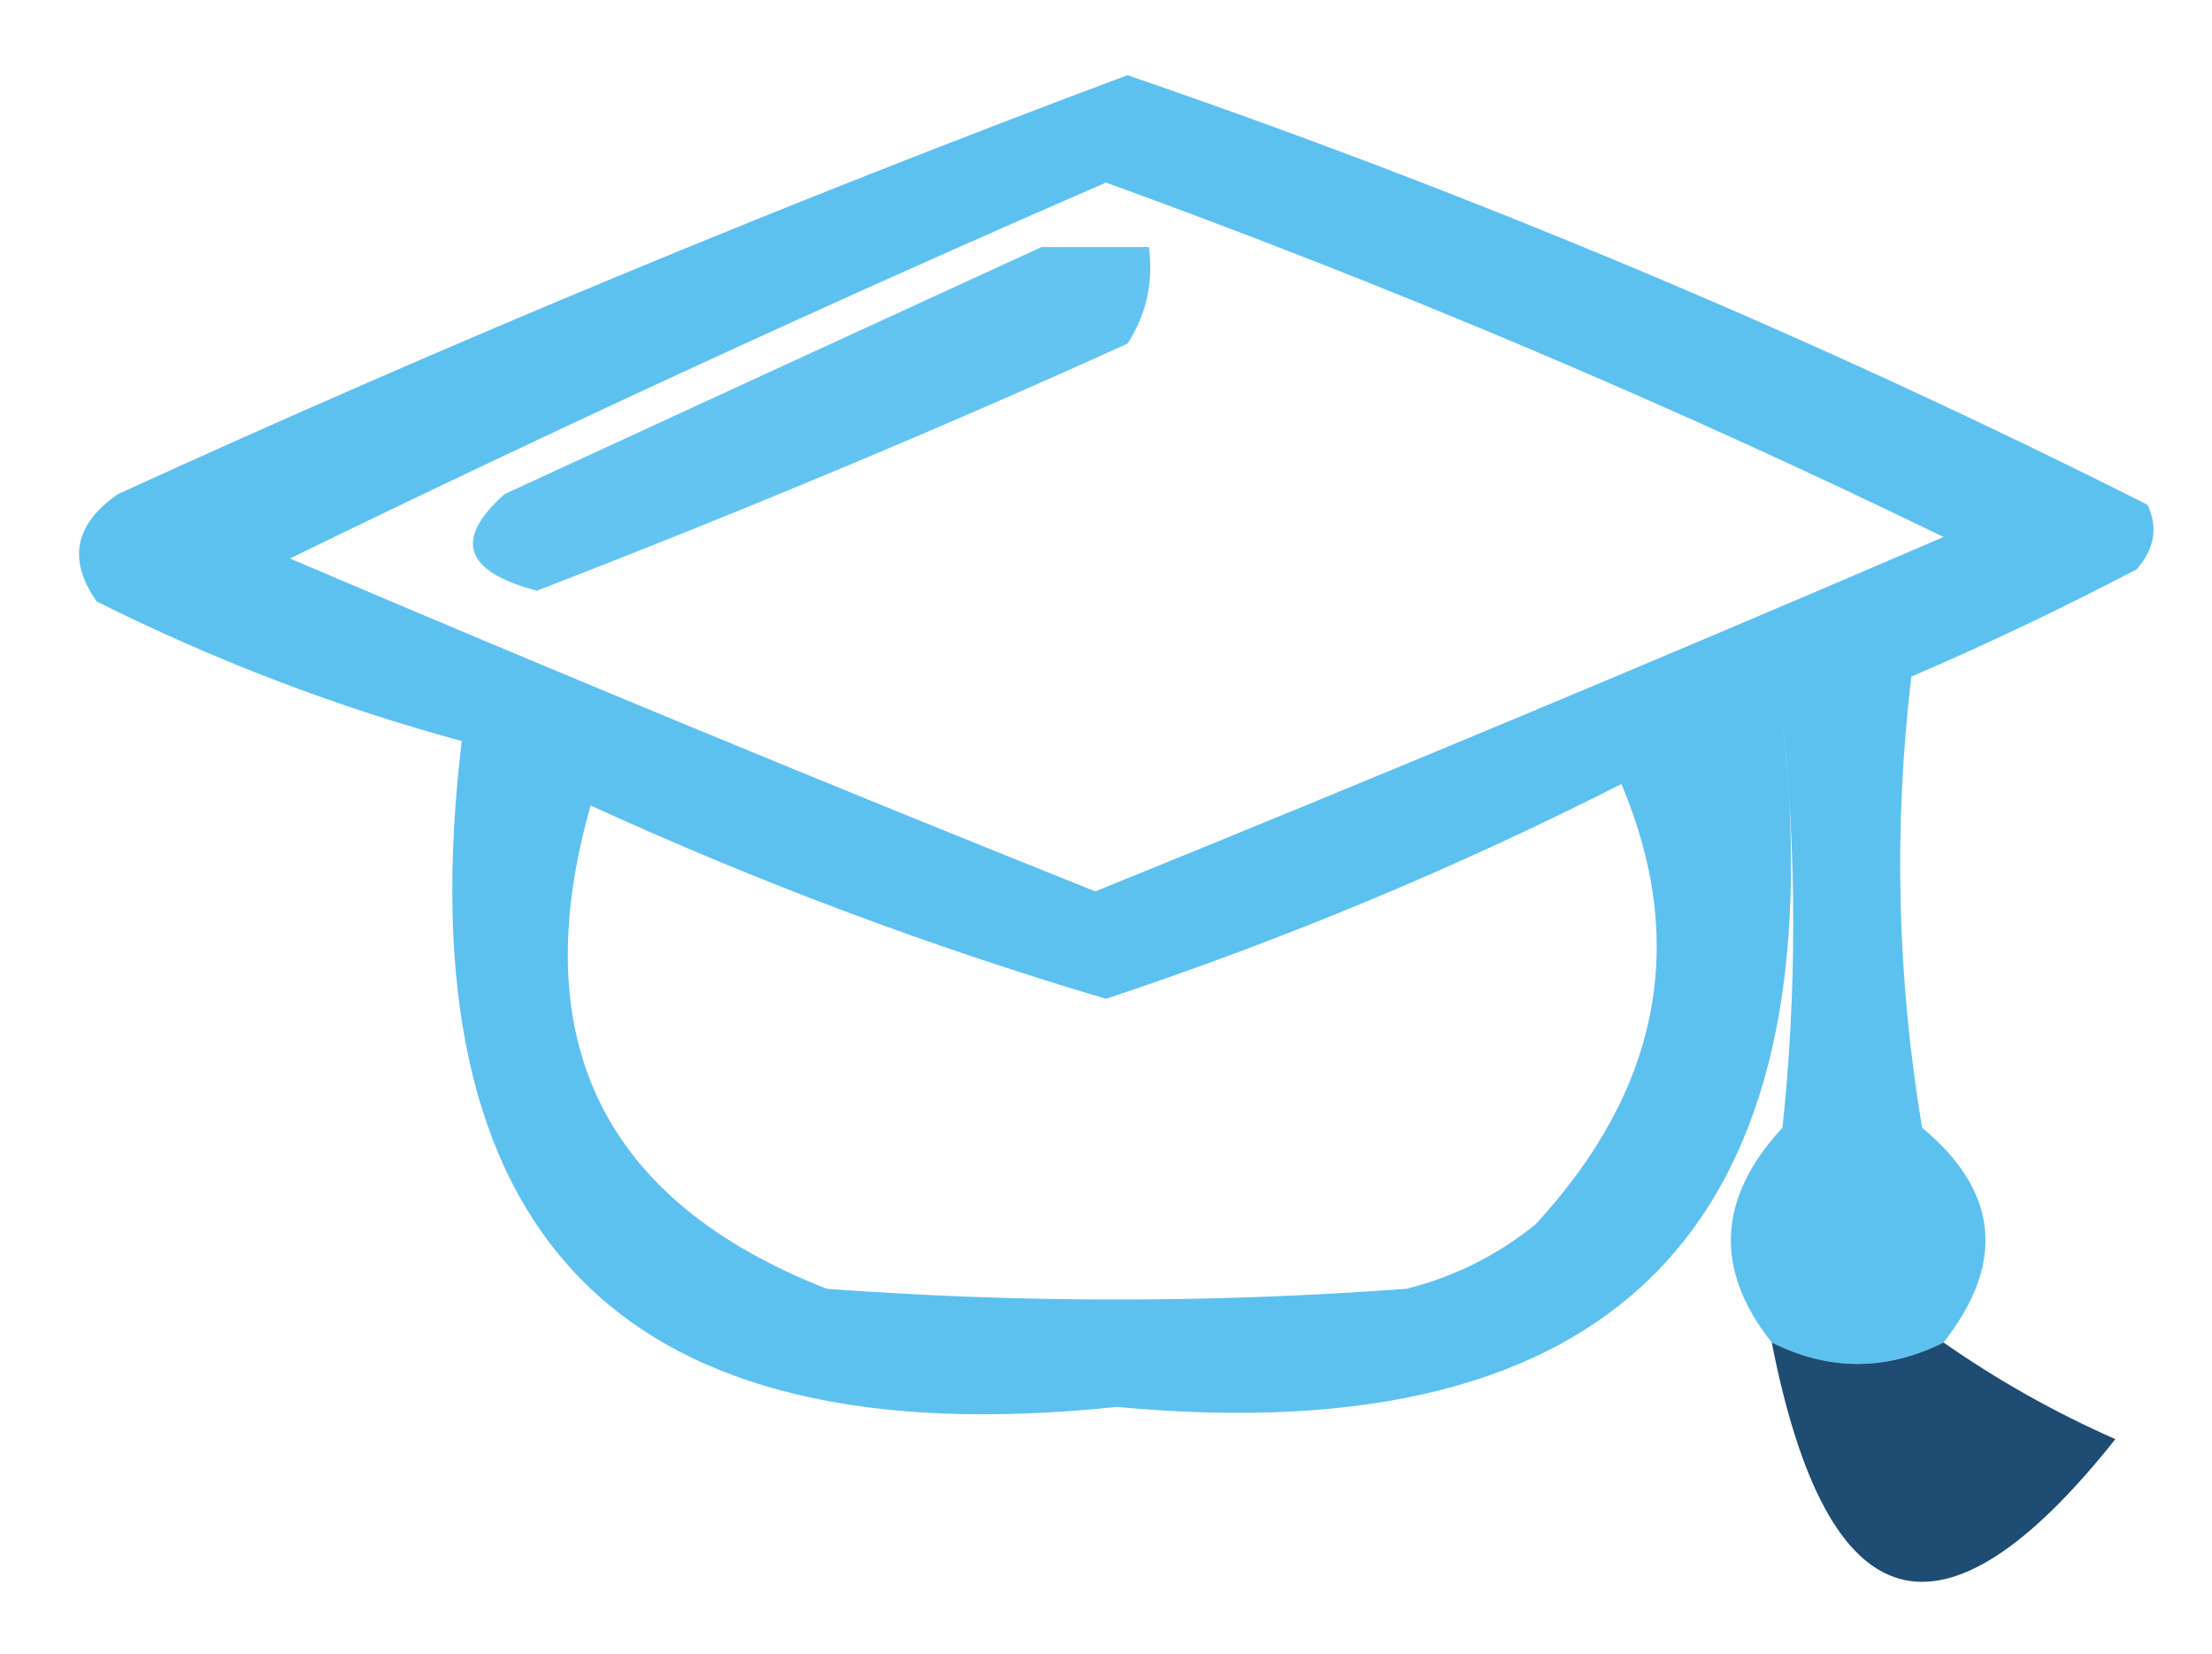 <?xml version="1.0" encoding="UTF-8"?>
<!DOCTYPE svg PUBLIC "-//W3C//DTD SVG 1.1//EN" "http://www.w3.org/Graphics/SVG/1.1/DTD/svg11.dtd">
<svg xmlns="http://www.w3.org/2000/svg" version="1.1" width="103px" height="77px" style="shape-rendering:geometricPrecision; text-rendering:geometricPrecision; image-rendering:optimizeQuality; fill-rule:evenodd; clip-rule:evenodd" xmlns:xlink="http://www.w3.org/1999/xlink">
<g><path style="opacity:0.887" fill="#49baef" d="M 90.5,62.5 C 87.833,63.833 85.167,63.833 82.5,62.5C 79.804,59.103 79.971,55.77 83,52.5C 83.667,46.167 83.667,39.833 83,33.5C 85.619,57.011 75.286,67.678 52,65.5C 28.916,67.916 18.749,57.582 21.5,34.5C 15.644,32.908 9.977,30.742 4.5,28C 3.14,26.062 3.473,24.396 5.5,23C 20.958,15.936 36.625,9.436 52.5,3.5C 68.809,9.101 84.643,15.768 100,23.5C 100.492,24.549 100.326,25.549 99.5,26.5C 96.054,28.306 92.554,29.973 89,31.5C 88.169,38.524 88.336,45.524 89.5,52.5C 93.07,55.464 93.403,58.797 90.5,62.5 Z M 51.5,8.5 C 64.784,13.317 77.784,18.817 90.5,25C 77.391,30.638 64.224,36.138 51,41.5C 38.443,36.471 25.943,31.305 13.5,26C 26.107,19.861 38.773,14.027 51.5,8.5 Z M 75.5,36.5 C 78.624,43.896 77.291,50.73 71.5,57C 69.725,58.439 67.725,59.439 65.5,60C 56.5,60.667 47.5,60.667 38.5,60C 28.075,55.923 24.408,48.423 27.5,37.5C 35.301,41.069 43.301,44.069 51.5,46.5C 59.821,43.733 67.821,40.399 75.5,36.5 Z"/></g>
<g><path style="opacity:0.855" fill="#49baef" d="M 48.5,11.5 C 50.167,11.5 51.833,11.5 53.5,11.5C 53.714,13.144 53.38,14.644 52.5,16C 43.862,19.915 34.695,23.749 25,27.5C 21.616,26.613 21.116,25.113 23.5,23C 31.965,19.096 40.298,15.262 48.5,11.5 Z"/></g>
<g><path style="opacity:0.88" fill="#013560" d="M 82.5,62.5 C 85.167,63.833 87.833,63.833 90.5,62.5C 93.009,64.255 95.676,65.755 98.5,67C 90.424,77.164 85.09,75.664 82.5,62.5 Z"/></g>
</svg>
